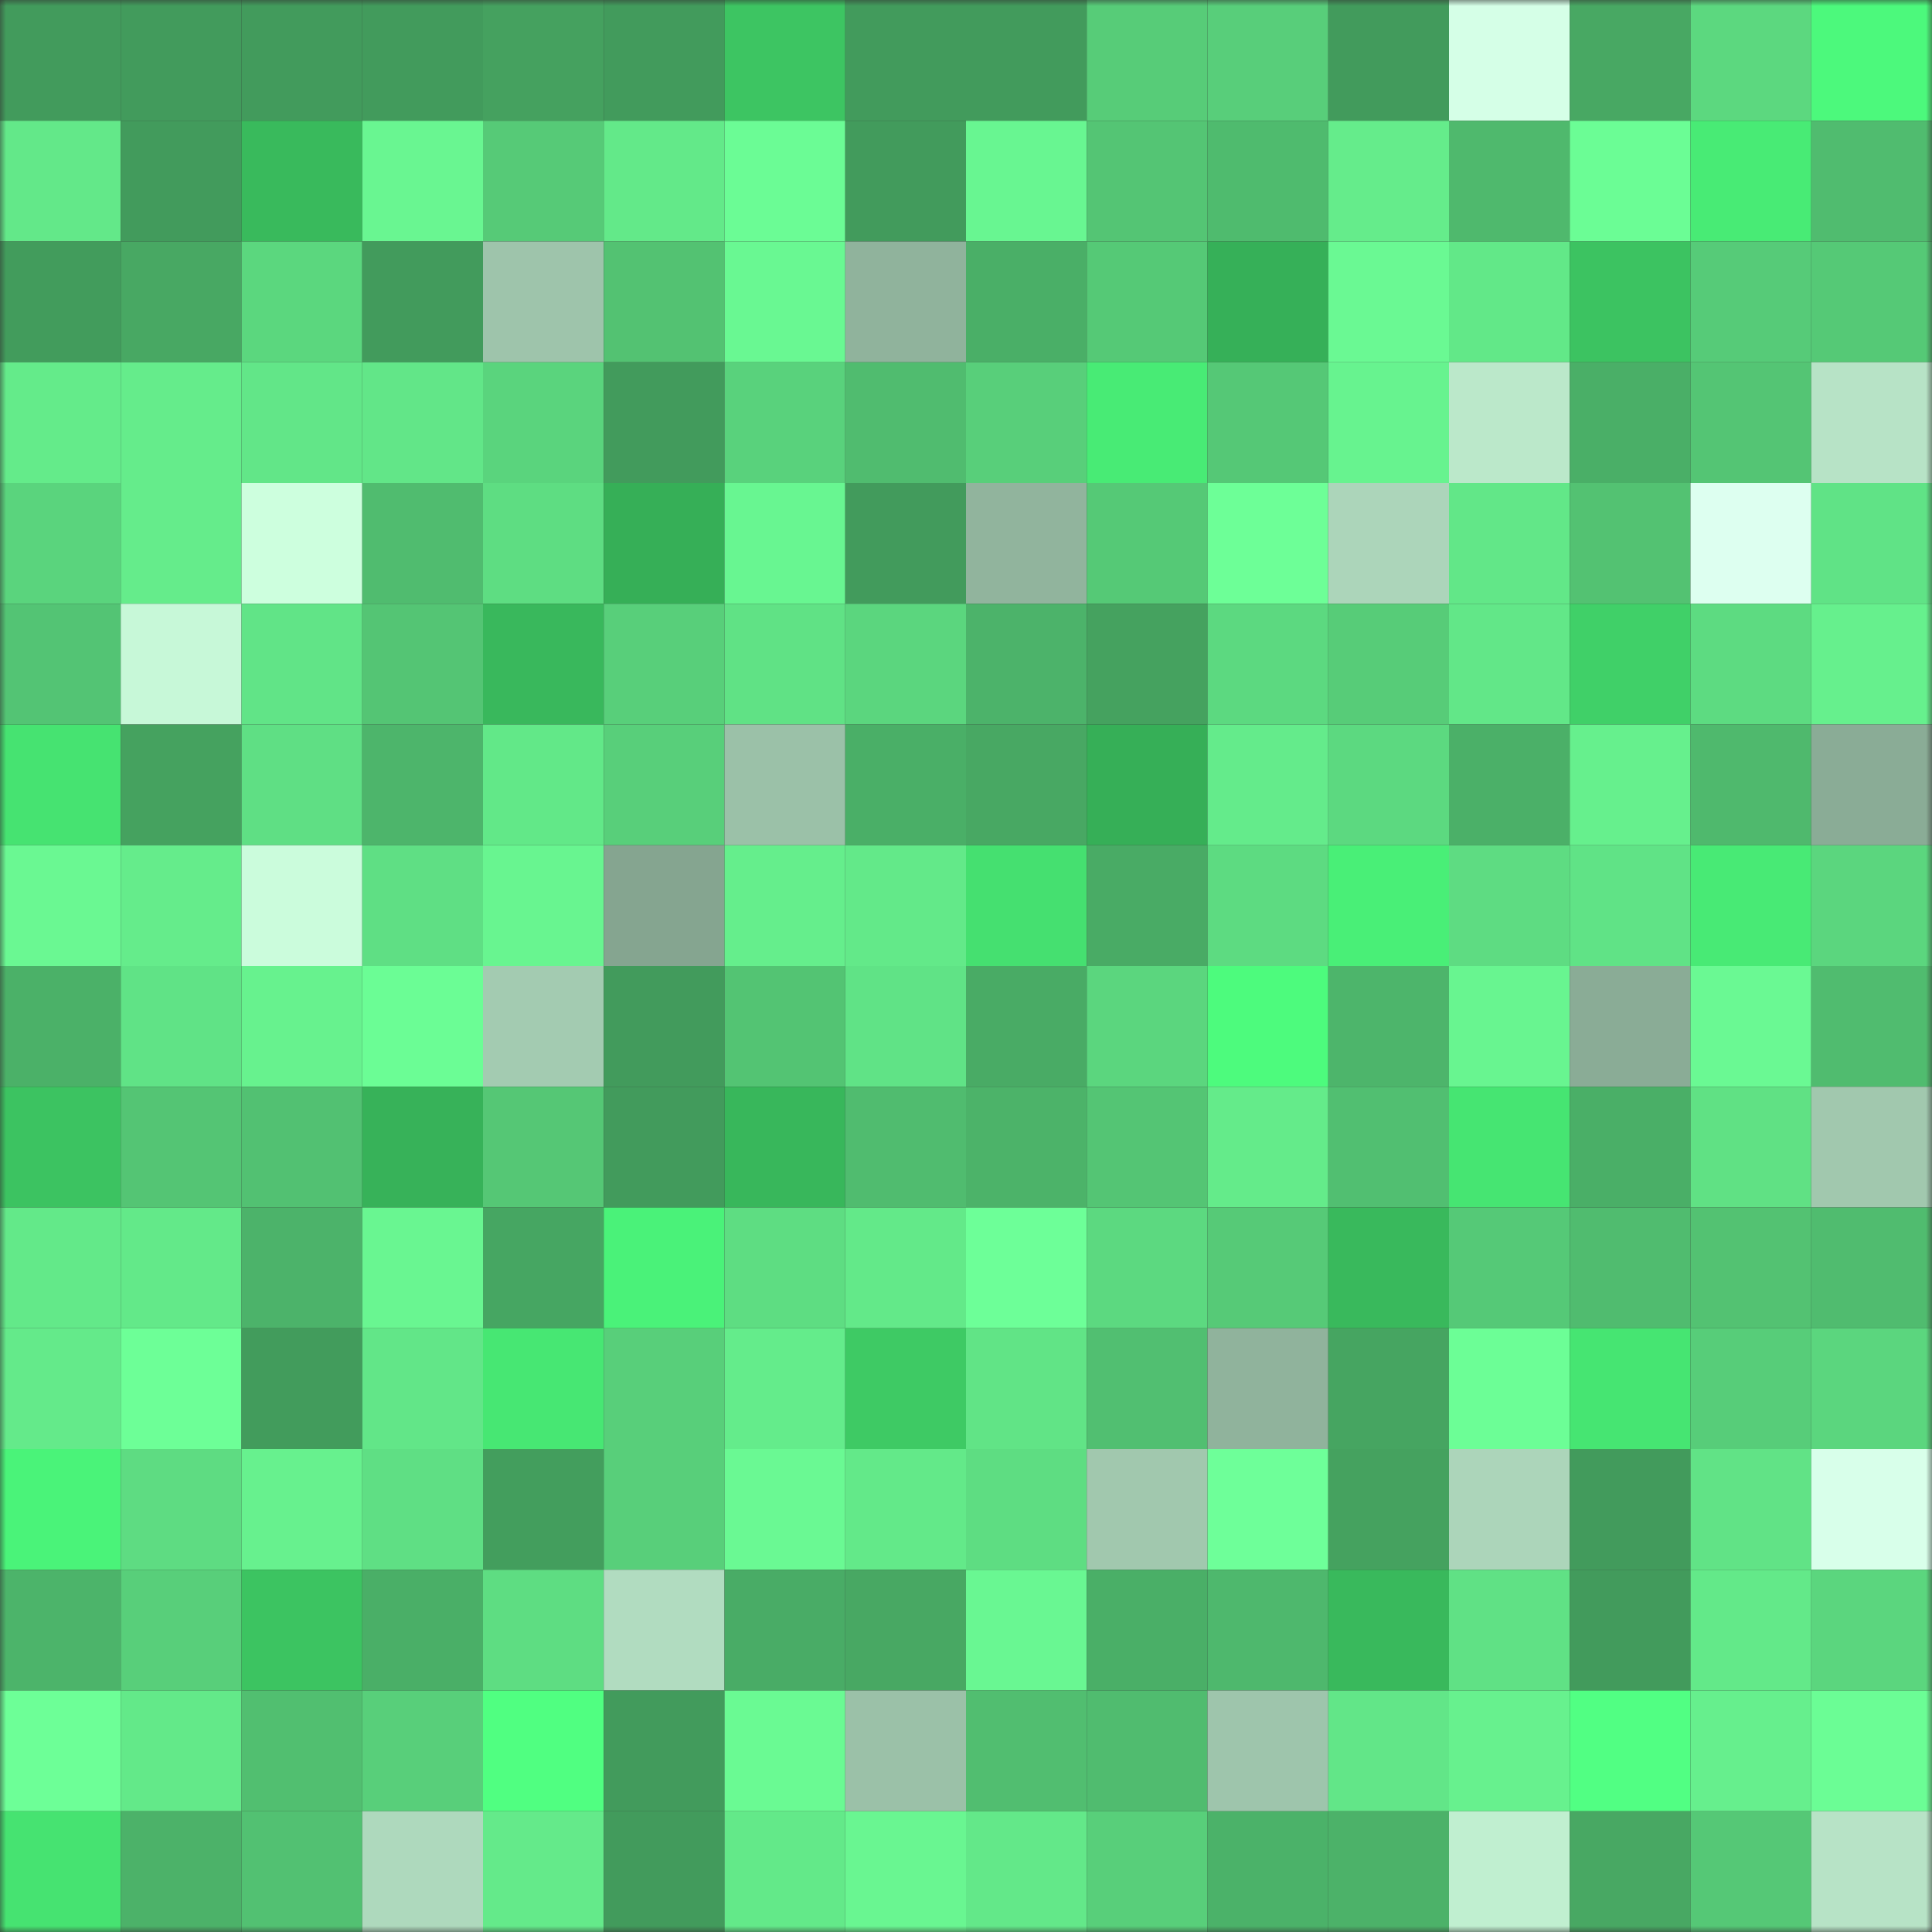<svg viewBox="0 0 160 160" fill="none" role="img" xmlns="http://www.w3.org/2000/svg" width="240" height="240" name="lens%2Cknocy.lens"><rect x="0" y="0" width="160" height="160" fill="#333333" stroke="none"/><mask id="2103213096" mask-type="alpha" maskUnits="userSpaceOnUse" x="0" y="0" width="160" height="160"><rect width="160" height="160" fill="#FFFFFF"></rect></mask><g mask="url(#2103213096)"><rect x="0" y="0" width="10" height="10" fill="#429b5c"></rect><rect x="10" y="0" width="10" height="10" fill="#429b5c"></rect><rect x="20" y="0" width="10" height="10" fill="#429b5c"></rect><rect x="30" y="0" width="10" height="10" fill="#429b5c"></rect><rect x="40" y="0" width="10" height="10" fill="#45a15f"></rect><rect x="50" y="0" width="10" height="10" fill="#429b5c"></rect><rect x="60" y="0" width="10" height="10" fill="#3dc562"></rect><rect x="70" y="0" width="10" height="10" fill="#429b5c"></rect><rect x="80" y="0" width="10" height="10" fill="#429b5c"></rect><rect x="90" y="0" width="10" height="10" fill="#57cc78"></rect><rect x="100" y="0" width="10" height="10" fill="#58ce7a"></rect><rect x="110" y="0" width="10" height="10" fill="#429b5c"></rect><rect x="120" y="0" width="10" height="10" fill="#d5ffe7"></rect><rect x="130" y="0" width="10" height="10" fill="#48a863"></rect><rect x="140" y="0" width="10" height="10" fill="#5cd87f"></rect><rect x="150" y="0" width="10" height="10" fill="#4cf97c"></rect><rect x="0" y="10" width="10" height="10" fill="#63e889"></rect><rect x="10" y="10" width="10" height="10" fill="#429b5c"></rect><rect x="20" y="10" width="10" height="10" fill="#39ba5c"></rect><rect x="30" y="10" width="10" height="10" fill="#69f691"></rect><rect x="40" y="10" width="10" height="10" fill="#56ca77"></rect><rect x="50" y="10" width="10" height="10" fill="#63e989"></rect><rect x="60" y="10" width="10" height="10" fill="#6bfc95"></rect><rect x="70" y="10" width="10" height="10" fill="#429b5c"></rect><rect x="80" y="10" width="10" height="10" fill="#68f691"></rect><rect x="90" y="10" width="10" height="10" fill="#54c574"></rect><rect x="100" y="10" width="10" height="10" fill="#4fbb6e"></rect><rect x="110" y="10" width="10" height="10" fill="#65ec8b"></rect><rect x="120" y="10" width="10" height="10" fill="#4fb96d"></rect><rect x="130" y="10" width="10" height="10" fill="#6bfd95"></rect><rect x="140" y="10" width="10" height="10" fill="#48eb75"></rect><rect x="150" y="10" width="10" height="10" fill="#50bc6f"></rect><rect x="0" y="20" width="10" height="10" fill="#429c5c"></rect><rect x="10" y="20" width="10" height="10" fill="#48a863"></rect><rect x="20" y="20" width="10" height="10" fill="#5bd77e"></rect><rect x="30" y="20" width="10" height="10" fill="#429b5c"></rect><rect x="40" y="20" width="10" height="10" fill="#9ec4ab"></rect><rect x="50" y="20" width="10" height="10" fill="#53c272"></rect><rect x="60" y="20" width="10" height="10" fill="#69f892"></rect><rect x="70" y="20" width="10" height="10" fill="#90b39c"></rect><rect x="80" y="20" width="10" height="10" fill="#4aaf67"></rect><rect x="90" y="20" width="10" height="10" fill="#55c976"></rect><rect x="100" y="20" width="10" height="10" fill="#36b058"></rect><rect x="110" y="20" width="10" height="10" fill="#6af993"></rect><rect x="120" y="20" width="10" height="10" fill="#62e888"></rect><rect x="130" y="20" width="10" height="10" fill="#3cc361"></rect><rect x="140" y="20" width="10" height="10" fill="#56cb78"></rect><rect x="150" y="20" width="10" height="10" fill="#55c976"></rect><rect x="0" y="30" width="10" height="10" fill="#64eb8a"></rect><rect x="10" y="30" width="10" height="10" fill="#65ec8b"></rect><rect x="20" y="30" width="10" height="10" fill="#62e688"></rect><rect x="30" y="30" width="10" height="10" fill="#62e688"></rect><rect x="40" y="30" width="10" height="10" fill="#5ad47d"></rect><rect x="50" y="30" width="10" height="10" fill="#429b5c"></rect><rect x="60" y="30" width="10" height="10" fill="#59d27c"></rect><rect x="70" y="30" width="10" height="10" fill="#50bc6f"></rect><rect x="80" y="30" width="10" height="10" fill="#58cf7a"></rect><rect x="90" y="30" width="10" height="10" fill="#48eb75"></rect><rect x="100" y="30" width="10" height="10" fill="#55c876"></rect><rect x="110" y="30" width="10" height="10" fill="#67f38f"></rect><rect x="120" y="30" width="10" height="10" fill="#bbe8ca"></rect><rect x="130" y="30" width="10" height="10" fill="#4aaf67"></rect><rect x="140" y="30" width="10" height="10" fill="#54c574"></rect><rect x="150" y="30" width="10" height="10" fill="#b7e3c6"></rect><rect x="0" y="40" width="10" height="10" fill="#5ad47d"></rect><rect x="10" y="40" width="10" height="10" fill="#65ec8b"></rect><rect x="20" y="40" width="10" height="10" fill="#cdffde"></rect><rect x="30" y="40" width="10" height="10" fill="#50bc6f"></rect><rect x="40" y="40" width="10" height="10" fill="#5edd82"></rect><rect x="50" y="40" width="10" height="10" fill="#36af57"></rect><rect x="60" y="40" width="10" height="10" fill="#68f691"></rect><rect x="70" y="40" width="10" height="10" fill="#429b5c"></rect><rect x="80" y="40" width="10" height="10" fill="#91b49d"></rect><rect x="90" y="40" width="10" height="10" fill="#55c976"></rect><rect x="100" y="40" width="10" height="10" fill="#6dff97"></rect><rect x="110" y="40" width="10" height="10" fill="#acd5ba"></rect><rect x="120" y="40" width="10" height="10" fill="#62e788"></rect><rect x="130" y="40" width="10" height="10" fill="#53c272"></rect><rect x="140" y="40" width="10" height="10" fill="#ddfff0"></rect><rect x="150" y="40" width="10" height="10" fill="#60e386"></rect><rect x="0" y="50" width="10" height="10" fill="#53c474"></rect><rect x="10" y="50" width="10" height="10" fill="#c7f8d8"></rect><rect x="20" y="50" width="10" height="10" fill="#61e487"></rect><rect x="30" y="50" width="10" height="10" fill="#54c574"></rect><rect x="40" y="50" width="10" height="10" fill="#39b85c"></rect><rect x="50" y="50" width="10" height="10" fill="#58cf7a"></rect><rect x="60" y="50" width="10" height="10" fill="#60e285"></rect><rect x="70" y="50" width="10" height="10" fill="#5bd67e"></rect><rect x="80" y="50" width="10" height="10" fill="#4cb36a"></rect><rect x="90" y="50" width="10" height="10" fill="#45a25f"></rect><rect x="100" y="50" width="10" height="10" fill="#5cd980"></rect><rect x="110" y="50" width="10" height="10" fill="#57cc78"></rect><rect x="120" y="50" width="10" height="10" fill="#62e788"></rect><rect x="130" y="50" width="10" height="10" fill="#40d068"></rect><rect x="140" y="50" width="10" height="10" fill="#5ddb81"></rect><rect x="150" y="50" width="10" height="10" fill="#66f08d"></rect><rect x="0" y="60" width="10" height="10" fill="#46e371"></rect><rect x="10" y="60" width="10" height="10" fill="#45a25f"></rect><rect x="20" y="60" width="10" height="10" fill="#5fdf84"></rect><rect x="30" y="60" width="10" height="10" fill="#4db56b"></rect><rect x="40" y="60" width="10" height="10" fill="#62e888"></rect><rect x="50" y="60" width="10" height="10" fill="#58cf7a"></rect><rect x="60" y="60" width="10" height="10" fill="#9bc1a8"></rect><rect x="70" y="60" width="10" height="10" fill="#4aaf67"></rect><rect x="80" y="60" width="10" height="10" fill="#48a863"></rect><rect x="90" y="60" width="10" height="10" fill="#36af57"></rect><rect x="100" y="60" width="10" height="10" fill="#64eb8b"></rect><rect x="110" y="60" width="10" height="10" fill="#5cd980"></rect><rect x="120" y="60" width="10" height="10" fill="#4bb068"></rect><rect x="130" y="60" width="10" height="10" fill="#66f08d"></rect><rect x="140" y="60" width="10" height="10" fill="#4fb96d"></rect><rect x="150" y="60" width="10" height="10" fill="#8aac96"></rect><rect x="0" y="70" width="10" height="10" fill="#6af892"></rect><rect x="10" y="70" width="10" height="10" fill="#65ec8b"></rect><rect x="20" y="70" width="10" height="10" fill="#cbfcdc"></rect><rect x="30" y="70" width="10" height="10" fill="#5fdf84"></rect><rect x="40" y="70" width="10" height="10" fill="#68f590"></rect><rect x="50" y="70" width="10" height="10" fill="#85a590"></rect><rect x="60" y="70" width="10" height="10" fill="#65ee8c"></rect><rect x="70" y="70" width="10" height="10" fill="#63e989"></rect><rect x="80" y="70" width="10" height="10" fill="#45e070"></rect><rect x="90" y="70" width="10" height="10" fill="#49ab65"></rect><rect x="100" y="70" width="10" height="10" fill="#5ddb81"></rect><rect x="110" y="70" width="10" height="10" fill="#49ef77"></rect><rect x="120" y="70" width="10" height="10" fill="#5edc82"></rect><rect x="130" y="70" width="10" height="10" fill="#60e386"></rect><rect x="140" y="70" width="10" height="10" fill="#48ea75"></rect><rect x="150" y="70" width="10" height="10" fill="#5bd67e"></rect><rect x="0" y="80" width="10" height="10" fill="#4bb168"></rect><rect x="10" y="80" width="10" height="10" fill="#60e386"></rect><rect x="20" y="80" width="10" height="10" fill="#67f28e"></rect><rect x="30" y="80" width="10" height="10" fill="#6bfd95"></rect><rect x="40" y="80" width="10" height="10" fill="#a3cbb1"></rect><rect x="50" y="80" width="10" height="10" fill="#429b5c"></rect><rect x="60" y="80" width="10" height="10" fill="#53c473"></rect><rect x="70" y="80" width="10" height="10" fill="#60e386"></rect><rect x="80" y="80" width="10" height="10" fill="#49ab65"></rect><rect x="90" y="80" width="10" height="10" fill="#5bd67e"></rect><rect x="100" y="80" width="10" height="10" fill="#4dfb7d"></rect><rect x="110" y="80" width="10" height="10" fill="#4db56b"></rect><rect x="120" y="80" width="10" height="10" fill="#68f590"></rect><rect x="130" y="80" width="10" height="10" fill="#8aac96"></rect><rect x="140" y="80" width="10" height="10" fill="#6af993"></rect><rect x="150" y="80" width="10" height="10" fill="#50bc6f"></rect><rect x="0" y="90" width="10" height="10" fill="#3cc361"></rect><rect x="10" y="90" width="10" height="10" fill="#54c574"></rect><rect x="20" y="90" width="10" height="10" fill="#52c172"></rect><rect x="30" y="90" width="10" height="10" fill="#37b259"></rect><rect x="40" y="90" width="10" height="10" fill="#55c775"></rect><rect x="50" y="90" width="10" height="10" fill="#429b5c"></rect><rect x="60" y="90" width="10" height="10" fill="#38b75b"></rect><rect x="70" y="90" width="10" height="10" fill="#50bc6f"></rect><rect x="80" y="90" width="10" height="10" fill="#4cb369"></rect><rect x="90" y="90" width="10" height="10" fill="#54c574"></rect><rect x="100" y="90" width="10" height="10" fill="#64eb8a"></rect><rect x="110" y="90" width="10" height="10" fill="#51bf71"></rect><rect x="120" y="90" width="10" height="10" fill="#46e572"></rect><rect x="130" y="90" width="10" height="10" fill="#4aaf67"></rect><rect x="140" y="90" width="10" height="10" fill="#60e184"></rect><rect x="150" y="90" width="10" height="10" fill="#a1c8ae"></rect><rect x="0" y="100" width="10" height="10" fill="#63e989"></rect><rect x="10" y="100" width="10" height="10" fill="#63e989"></rect><rect x="20" y="100" width="10" height="10" fill="#4cb36a"></rect><rect x="30" y="100" width="10" height="10" fill="#69f691"></rect><rect x="40" y="100" width="10" height="10" fill="#46a662"></rect><rect x="50" y="100" width="10" height="10" fill="#4af279"></rect><rect x="60" y="100" width="10" height="10" fill="#5edd82"></rect><rect x="70" y="100" width="10" height="10" fill="#63e989"></rect><rect x="80" y="100" width="10" height="10" fill="#6dff98"></rect><rect x="90" y="100" width="10" height="10" fill="#5cd980"></rect><rect x="100" y="100" width="10" height="10" fill="#56ca77"></rect><rect x="110" y="100" width="10" height="10" fill="#39b95c"></rect><rect x="120" y="100" width="10" height="10" fill="#55c977"></rect><rect x="130" y="100" width="10" height="10" fill="#50bc6f"></rect><rect x="140" y="100" width="10" height="10" fill="#53c272"></rect><rect x="150" y="100" width="10" height="10" fill="#50bc6f"></rect><rect x="0" y="110" width="10" height="10" fill="#64ea8a"></rect><rect x="10" y="110" width="10" height="10" fill="#6dff97"></rect><rect x="20" y="110" width="10" height="10" fill="#429c5c"></rect><rect x="30" y="110" width="10" height="10" fill="#62e688"></rect><rect x="40" y="110" width="10" height="10" fill="#47e773"></rect><rect x="50" y="110" width="10" height="10" fill="#58cf7a"></rect><rect x="60" y="110" width="10" height="10" fill="#64ec8b"></rect><rect x="70" y="110" width="10" height="10" fill="#3eca64"></rect><rect x="80" y="110" width="10" height="10" fill="#61e486"></rect><rect x="90" y="110" width="10" height="10" fill="#51bf71"></rect><rect x="100" y="110" width="10" height="10" fill="#90b39c"></rect><rect x="110" y="110" width="10" height="10" fill="#46a561"></rect><rect x="120" y="110" width="10" height="10" fill="#6cfe96"></rect><rect x="130" y="110" width="10" height="10" fill="#46e572"></rect><rect x="140" y="110" width="10" height="10" fill="#57cd79"></rect><rect x="150" y="110" width="10" height="10" fill="#5bd67e"></rect><rect x="0" y="120" width="10" height="10" fill="#4af379"></rect><rect x="10" y="120" width="10" height="10" fill="#5edc82"></rect><rect x="20" y="120" width="10" height="10" fill="#67f18e"></rect><rect x="30" y="120" width="10" height="10" fill="#5fdf84"></rect><rect x="40" y="120" width="10" height="10" fill="#439e5d"></rect><rect x="50" y="120" width="10" height="10" fill="#58cf7a"></rect><rect x="60" y="120" width="10" height="10" fill="#6af993"></rect><rect x="70" y="120" width="10" height="10" fill="#63e989"></rect><rect x="80" y="120" width="10" height="10" fill="#5edd82"></rect><rect x="90" y="120" width="10" height="10" fill="#a1c8ae"></rect><rect x="100" y="120" width="10" height="10" fill="#6eff99"></rect><rect x="110" y="120" width="10" height="10" fill="#45a25f"></rect><rect x="120" y="120" width="10" height="10" fill="#acd5ba"></rect><rect x="130" y="120" width="10" height="10" fill="#429b5c"></rect><rect x="140" y="120" width="10" height="10" fill="#61e386"></rect><rect x="150" y="120" width="10" height="10" fill="#d8ffea"></rect><rect x="0" y="130" width="10" height="10" fill="#4cb46a"></rect><rect x="10" y="130" width="10" height="10" fill="#58cf7a"></rect><rect x="20" y="130" width="10" height="10" fill="#3cc461"></rect><rect x="30" y="130" width="10" height="10" fill="#4aaf67"></rect><rect x="40" y="130" width="10" height="10" fill="#5edd82"></rect><rect x="50" y="130" width="10" height="10" fill="#b1dcc0"></rect><rect x="60" y="130" width="10" height="10" fill="#49ac66"></rect><rect x="70" y="130" width="10" height="10" fill="#48a863"></rect><rect x="80" y="130" width="10" height="10" fill="#69f792"></rect><rect x="90" y="130" width="10" height="10" fill="#4aaf67"></rect><rect x="100" y="130" width="10" height="10" fill="#4eb86d"></rect><rect x="110" y="130" width="10" height="10" fill="#39b95c"></rect><rect x="120" y="130" width="10" height="10" fill="#60e185"></rect><rect x="130" y="130" width="10" height="10" fill="#429b5c"></rect><rect x="140" y="130" width="10" height="10" fill="#63e989"></rect><rect x="150" y="130" width="10" height="10" fill="#5bd67e"></rect><rect x="0" y="140" width="10" height="10" fill="#6dff97"></rect><rect x="10" y="140" width="10" height="10" fill="#63e989"></rect><rect x="20" y="140" width="10" height="10" fill="#51bf70"></rect><rect x="30" y="140" width="10" height="10" fill="#58cf7a"></rect><rect x="40" y="140" width="10" height="10" fill="#50ff81"></rect><rect x="50" y="140" width="10" height="10" fill="#429b5c"></rect><rect x="60" y="140" width="10" height="10" fill="#6afa93"></rect><rect x="70" y="140" width="10" height="10" fill="#9bc1a8"></rect><rect x="80" y="140" width="10" height="10" fill="#51be70"></rect><rect x="90" y="140" width="10" height="10" fill="#50bc6f"></rect><rect x="100" y="140" width="10" height="10" fill="#9ec5ac"></rect><rect x="110" y="140" width="10" height="10" fill="#62e688"></rect><rect x="120" y="140" width="10" height="10" fill="#67f18e"></rect><rect x="130" y="140" width="10" height="10" fill="#51ff83"></rect><rect x="140" y="140" width="10" height="10" fill="#66ef8d"></rect><rect x="150" y="140" width="10" height="10" fill="#6bfd95"></rect><rect x="0" y="150" width="10" height="10" fill="#46e371"></rect><rect x="10" y="150" width="10" height="10" fill="#4cb269"></rect><rect x="20" y="150" width="10" height="10" fill="#52c172"></rect><rect x="30" y="150" width="10" height="10" fill="#aed9bd"></rect><rect x="40" y="150" width="10" height="10" fill="#64ea8a"></rect><rect x="50" y="150" width="10" height="10" fill="#429b5c"></rect><rect x="60" y="150" width="10" height="10" fill="#63e989"></rect><rect x="70" y="150" width="10" height="10" fill="#69f691"></rect><rect x="80" y="150" width="10" height="10" fill="#63e889"></rect><rect x="90" y="150" width="10" height="10" fill="#58cf7a"></rect><rect x="100" y="150" width="10" height="10" fill="#4bb269"></rect><rect x="110" y="150" width="10" height="10" fill="#4cb269"></rect><rect x="120" y="150" width="10" height="10" fill="#c0efd0"></rect><rect x="130" y="150" width="10" height="10" fill="#48a863"></rect><rect x="140" y="150" width="10" height="10" fill="#55c876"></rect><rect x="150" y="150" width="10" height="10" fill="#b7e3c6"></rect></g></svg>